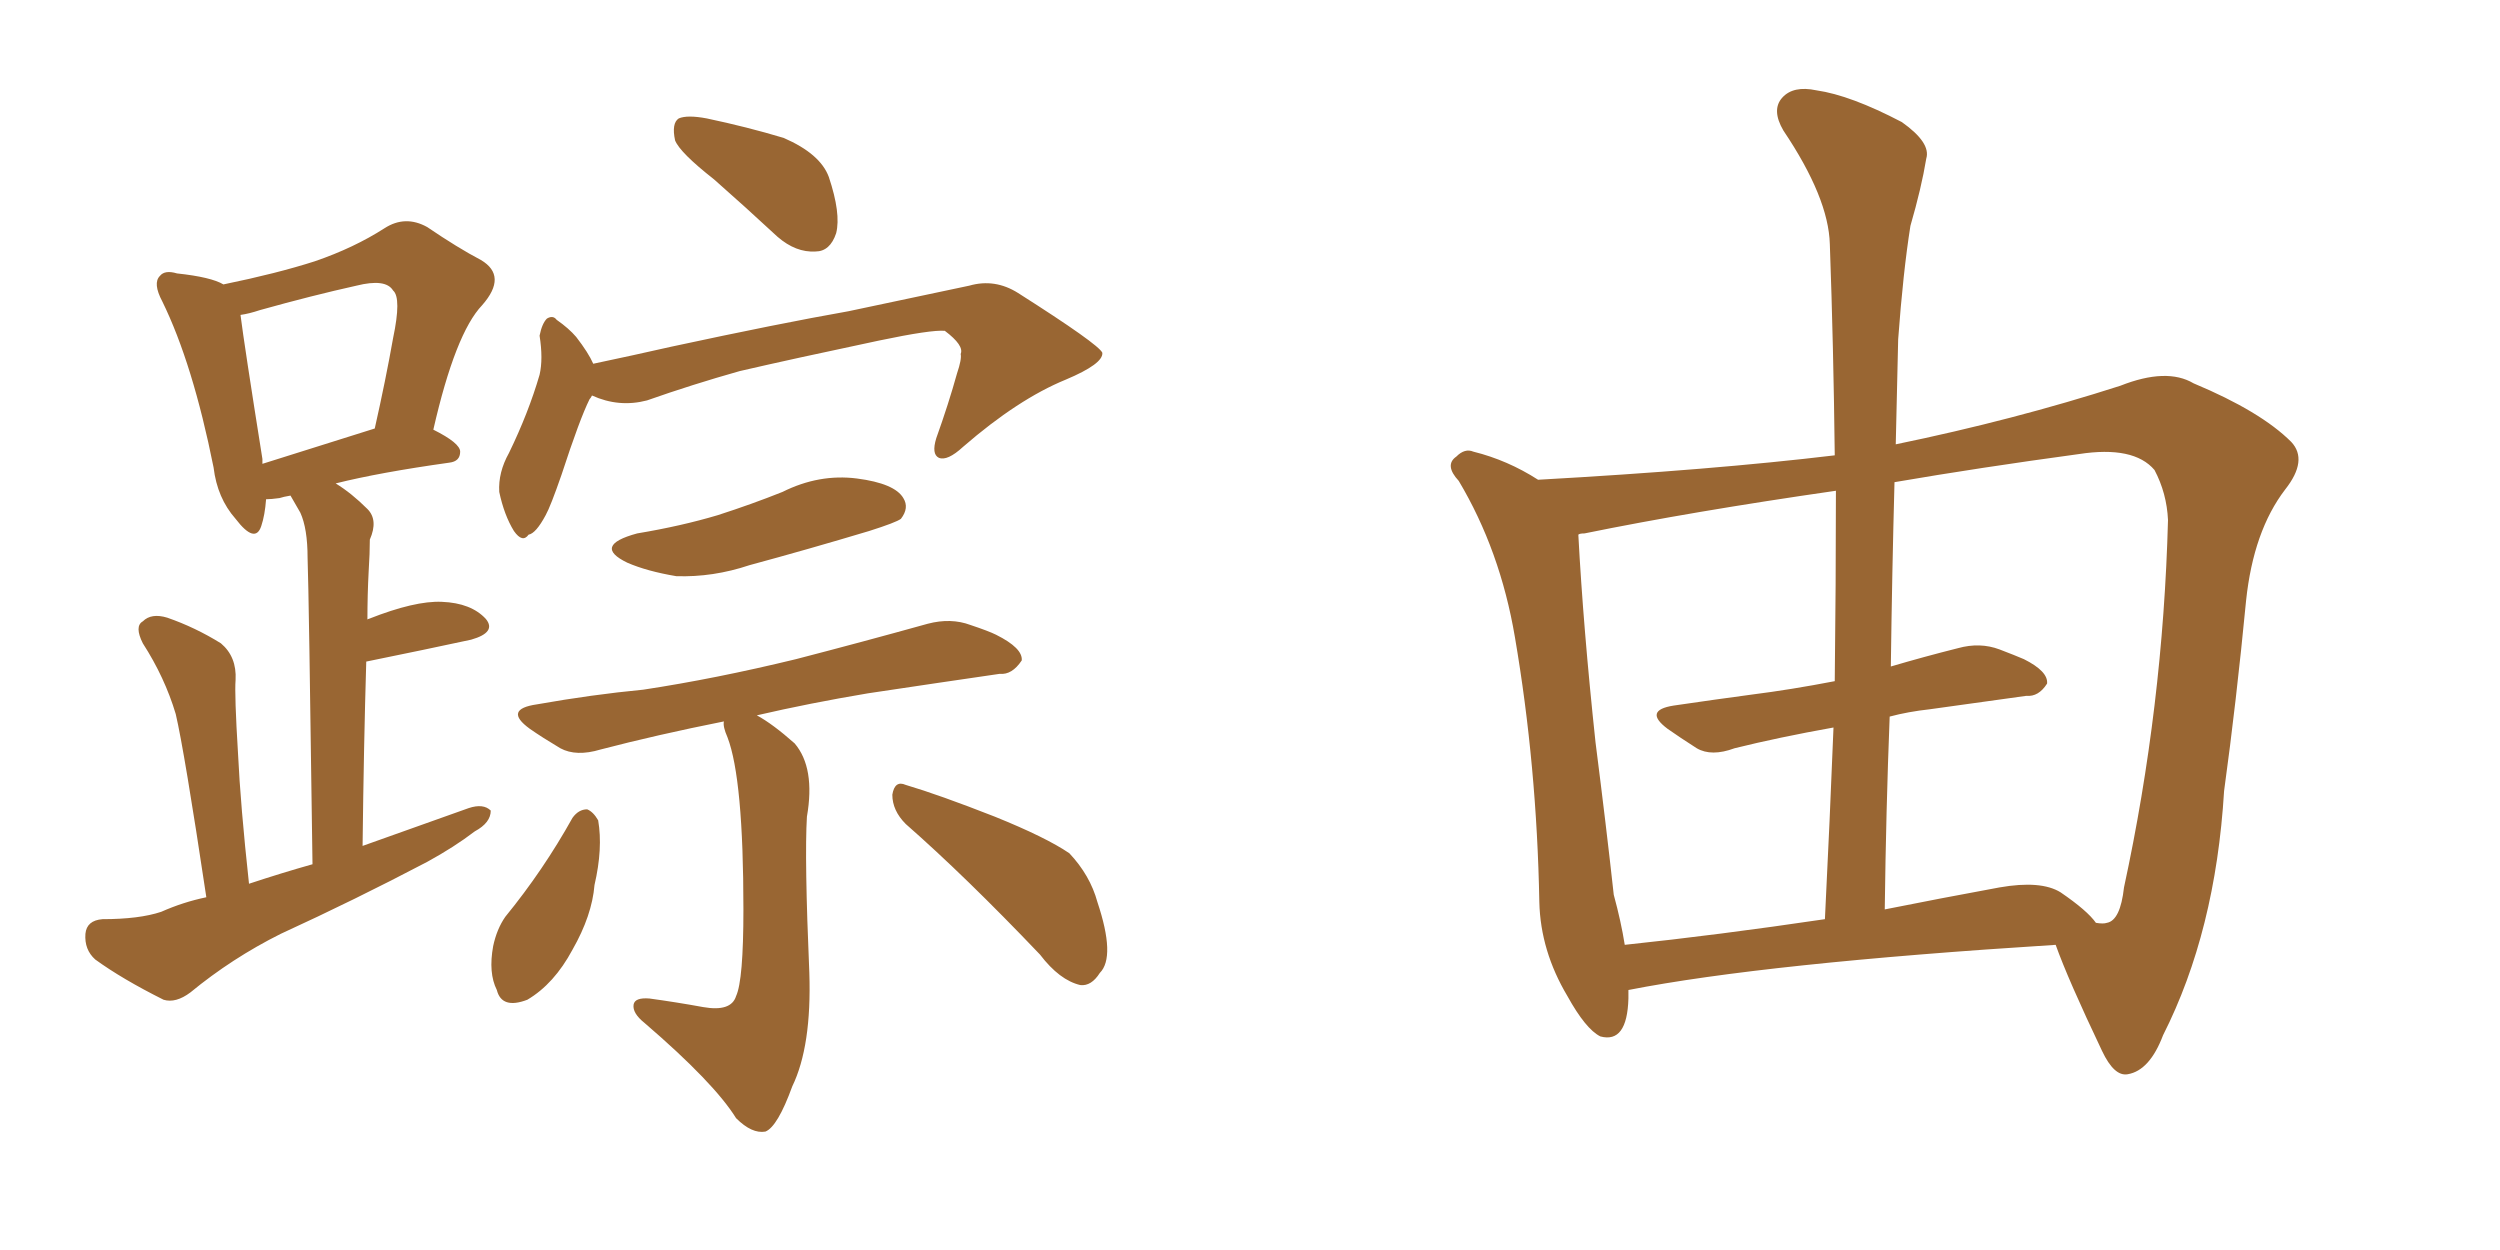 <svg xmlns="http://www.w3.org/2000/svg" xmlns:xlink="http://www.w3.org/1999/xlink" width="300" height="150"><path fill="#996633" padding="10" d="M24.76 107.67L24.76 107.67Q22.12 90.09 21.09 85.69L21.09 85.69Q19.78 81.30 17.14 77.20L17.14 77.20Q16.11 75.15 17.14 74.56L17.14 74.56Q18.16 73.54 20.07 74.12L20.07 74.12Q23.44 75.29 26.51 77.20L26.51 77.20Q28.42 78.81 28.27 81.59L28.27 81.59Q28.13 83.35 28.56 90.38L28.56 90.38Q28.86 96.68 29.88 106.05L29.88 106.05Q33.84 104.74 37.50 103.71L37.50 103.71Q37.06 70.90 36.91 66.94L36.91 66.94Q36.91 63.43 36.04 61.52L36.04 61.52Q35.45 60.50 34.86 59.47L34.86 59.47Q33.98 59.62 33.54 59.77L33.54 59.77Q32.52 59.91 31.93 59.91L31.93 59.91Q31.79 61.82 31.35 63.13L31.35 63.13Q30.62 65.33 28.27 62.26L28.27 62.26Q26.07 59.77 25.63 56.10L25.63 56.10Q23.14 43.65 19.48 36.18L19.48 36.18Q18.31 33.98 19.19 33.11L19.19 33.11Q19.78 32.37 21.24 32.81L21.24 32.81Q25.34 33.25 26.81 34.13L26.81 34.13Q33.25 32.81 37.79 31.35L37.79 31.35Q42.48 29.74 46.14 27.39L46.14 27.39Q48.63 25.78 51.27 27.25L51.27 27.25Q54.93 29.74 57.71 31.20L57.71 31.20Q60.94 33.11 57.86 36.62L57.86 36.62Q54.64 39.99 52.00 51.56L52.00 51.56Q55.22 53.17 55.22 54.20L55.22 54.20Q55.22 55.37 53.91 55.52L53.91 55.52Q45.56 56.69 40.28 58.01L40.28 58.01Q42.19 59.18 44.09 61.08L44.09 61.08Q45.41 62.40 44.38 64.75L44.38 64.75Q44.38 66.36 44.24 68.55L44.24 68.55Q44.09 71.34 44.09 74.41L44.09 74.41Q44.09 74.27 44.24 74.27L44.24 74.27Q49.80 72.07 53.03 72.22L53.03 72.22Q56.54 72.36 58.30 74.27L58.30 74.27Q59.62 75.88 56.54 76.76L56.54 76.76Q51.12 77.93 43.95 79.39L43.95 79.39Q43.65 89.50 43.51 101.51L43.51 101.51Q50.10 99.17 56.25 96.97L56.25 96.97Q58.01 96.39 58.89 97.27L58.89 97.27Q58.89 98.73 56.98 99.76L56.98 99.76Q54.49 101.66 51.27 103.42L51.27 103.42Q42.63 107.96 33.69 112.06L33.69 112.06Q27.83 114.99 22.85 119.09L22.85 119.09Q21.09 120.41 19.63 119.97L19.63 119.97Q14.65 117.48 11.43 115.14L11.43 115.14Q10.11 113.96 10.25 112.06L10.25 112.06Q10.40 110.45 12.30 110.30L12.30 110.30Q16.70 110.30 19.34 109.42L19.34 109.42Q21.97 108.25 24.76 107.67ZM31.49 55.66L31.49 55.66Q37.50 53.76 44.97 51.42L44.97 51.42Q46.29 45.56 47.17 40.58L47.17 40.58Q48.19 35.74 47.17 34.86L47.17 34.86Q46.29 33.40 42.77 34.28L42.77 34.28Q37.50 35.45 31.20 37.21L31.20 37.21Q29.88 37.65 28.86 37.79L28.86 37.79Q29.30 41.31 31.49 55.08L31.49 55.08Q31.49 55.52 31.49 55.66ZM85.69 21.53L85.69 21.53Q81.59 18.31 81.01 16.85L81.01 16.85Q80.57 14.79 81.45 14.21L81.45 14.21Q82.47 13.77 84.81 14.21L84.81 14.21Q89.65 15.23 94.04 16.55L94.04 16.55Q98.44 18.46 99.46 21.24L99.46 21.24Q100.93 25.63 100.34 27.98L100.34 27.98Q99.61 30.18 97.85 30.18L97.85 30.18Q95.51 30.32 93.31 28.42L93.31 28.42Q89.36 24.76 85.69 21.53ZM71.04 47.46L71.04 47.46Q70.90 47.75 70.75 47.90L70.75 47.90Q69.58 50.24 67.38 56.98L67.38 56.98Q66.06 60.79 65.48 61.82L65.48 61.82Q64.31 64.01 63.43 64.16L63.43 64.16Q62.70 65.19 61.67 63.72L61.67 63.72Q60.50 61.82 59.91 59.03L59.91 59.03Q59.77 56.69 61.08 54.35L61.08 54.35Q63.43 49.51 64.75 44.97L64.75 44.97Q65.19 43.07 64.75 40.28L64.75 40.28Q65.04 38.82 65.63 38.23L65.63 38.23Q66.36 37.79 66.80 38.38L66.80 38.38Q68.26 39.40 69.14 40.43L69.14 40.43Q70.61 42.33 71.19 43.65L71.19 43.65Q76.03 42.63 80.57 41.60L80.57 41.60Q93.46 38.82 101.81 37.35L101.81 37.35Q110.01 35.60 116.31 34.28L116.31 34.28Q119.38 33.40 122.17 35.16L122.17 35.16Q131.84 41.31 132.28 42.33L132.28 42.33Q132.42 43.65 127.88 45.56L127.88 45.56Q122.17 47.90 115.58 53.61L115.58 53.61Q113.67 55.37 112.65 54.93L112.65 54.93Q111.77 54.49 112.35 52.59L112.35 52.59Q113.82 48.49 114.84 44.82L114.84 44.82Q115.43 43.07 115.28 42.48L115.28 42.48Q115.72 41.46 113.38 39.70L113.38 39.70Q111.77 39.55 105.47 40.87L105.47 40.87Q95.07 43.07 88.77 44.53L88.77 44.53Q83.06 46.14 77.64 48.05L77.64 48.05Q74.27 48.93 71.04 47.46ZM76.46 64.01L76.46 64.01Q81.74 63.13 86.13 61.82L86.13 61.82Q90.23 60.50 93.90 59.03L93.90 59.03Q98.29 56.84 102.83 57.42L102.83 57.42Q107.37 58.01 108.40 59.77L108.40 59.77Q109.13 60.94 108.11 62.26L108.11 62.26Q107.52 62.70 104.30 63.72L104.30 63.72Q96.97 65.92 89.94 67.82L89.94 67.82Q85.55 69.29 81.15 69.14L81.15 69.14Q77.64 68.55 75.29 67.53L75.29 67.53Q71.04 65.48 76.46 64.01ZM86.87 86.57L86.87 86.57Q78.81 88.18 72.07 89.94L72.07 89.94Q69.14 90.82 67.24 89.79L67.24 89.79Q65.04 88.48 63.57 87.45L63.57 87.45Q60.35 85.11 64.45 84.52L64.45 84.52Q71.04 83.35 77.20 82.76L77.20 82.76Q85.84 81.45 95.51 79.10L95.51 79.10Q103.42 77.05 111.33 74.85L111.33 74.85Q114.11 74.12 116.46 75L116.46 75Q118.65 75.73 119.53 76.17L119.53 76.17Q122.75 77.78 122.61 79.25L122.61 79.25Q121.44 81.01 119.97 80.86L119.97 80.86Q112.94 81.88 104.15 83.20L104.15 83.20Q97.12 84.38 90.82 85.84L90.82 85.84Q92.72 86.87 95.36 89.21L95.36 89.21Q97.85 92.14 96.83 98.00L96.83 98.00Q96.53 102.98 97.12 116.75L97.12 116.75Q97.41 125.54 95.07 130.37L95.07 130.37Q93.31 135.21 91.85 135.79L91.85 135.79Q90.23 136.08 88.33 134.18L88.33 134.18Q85.69 129.93 77.34 122.75L77.34 122.75Q75.88 121.58 76.03 120.56L76.03 120.56Q76.17 119.68 77.93 119.82L77.93 119.82Q81.15 120.26 84.38 120.85L84.38 120.85Q87.74 121.44 88.33 119.53L88.33 119.53Q89.21 117.63 89.21 109.13L89.21 109.13Q89.21 93.46 87.30 88.48L87.30 88.48Q86.72 87.16 86.87 86.57ZM68.70 98.14L68.70 98.14Q69.43 97.12 70.46 97.12L70.46 97.12Q71.19 97.41 71.78 98.44L71.78 98.44Q72.36 101.81 71.34 106.20L71.34 106.20Q71.04 109.86 68.70 113.96L68.70 113.96Q66.50 118.07 63.28 119.97L63.28 119.97Q60.21 121.14 59.62 118.80L59.62 118.80Q58.59 116.75 59.18 113.53L59.18 113.53Q59.62 111.47 60.64 110.01L60.64 110.01Q65.19 104.44 68.70 98.14ZM108.69 98.88L108.69 98.88L108.69 98.88Q107.08 97.27 107.08 95.36L107.08 95.36Q107.37 93.60 108.69 94.19L108.69 94.19Q112.65 95.36 119.38 98.00L119.38 98.00Q125.54 100.49 128.32 102.39L128.32 102.39Q130.81 105.03 131.69 108.25L131.69 108.25Q133.89 114.84 131.98 116.75L131.98 116.75Q130.96 118.36 129.64 118.21L129.64 118.21Q127.15 117.63 124.80 114.55L124.80 114.55Q115.87 105.18 108.69 98.88ZM227.49 53.32L227.49 53.32Q241.70 50.39 254.44 46.29L254.44 46.29Q260.01 44.09 263.23 46.00L263.23 46.00Q271.29 49.37 274.95 53.03L274.95 53.03Q277.00 55.22 274.22 58.74L274.22 58.74Q270.41 63.72 269.53 72.07L269.53 72.07Q268.36 84.23 266.89 94.92L266.89 94.92Q265.87 111.77 259.57 124.22L259.57 124.22Q257.96 128.47 255.32 128.91L255.32 128.91Q253.71 129.20 252.25 126.12L252.25 126.12Q248.14 117.48 246.68 113.38L246.68 113.38Q211.82 115.58 195.41 118.80L195.41 118.80Q195.41 119.24 195.41 119.82L195.41 119.82Q195.26 125.24 192.04 124.37L192.04 124.37Q190.28 123.49 188.09 119.53L188.09 119.53Q184.86 114.11 184.72 108.25L184.72 108.25Q184.42 91.85 181.79 76.46L181.79 76.46Q180.03 66.06 175.05 57.71L175.05 57.71Q173.29 55.81 174.76 54.79L174.76 54.79Q175.78 53.76 176.81 54.20L176.81 54.20Q180.91 55.22 184.57 57.57L184.57 57.57Q205.52 56.40 220.17 54.64L220.17 54.64Q220.02 41.60 219.58 29.30L219.58 29.30Q219.43 23.73 214.01 15.67L214.01 15.67Q212.55 13.18 213.87 11.72L213.87 11.72Q215.19 10.25 217.97 10.84L217.97 10.84Q222.07 11.43 228.22 14.65L228.22 14.65Q231.74 17.14 231.15 19.04L231.15 19.04Q230.57 22.56 229.25 27.10L229.25 27.10Q228.37 32.67 227.78 40.72L227.78 40.72Q227.64 47.02 227.49 53.32ZM226.76 85.99L226.76 85.99Q226.32 97.27 226.17 109.13L226.17 109.13Q232.76 107.81 239.94 106.49L239.94 106.49Q244.92 105.62 247.27 107.08L247.27 107.08Q250.49 109.28 251.51 110.74L251.51 110.74Q252.39 110.89 252.83 110.74L252.83 110.74Q254.44 110.45 254.88 106.49L254.88 106.49Q259.57 84.81 260.16 62.40L260.16 62.40Q260.01 59.18 258.54 56.40L258.54 56.40Q256.05 53.47 249.46 54.49L249.46 54.49Q237.60 56.10 227.34 57.86L227.34 57.86Q227.05 68.55 226.90 79.98L226.90 79.98Q230.86 78.81 234.96 77.78L234.96 77.78Q237.60 77.05 239.94 77.93L239.94 77.93Q241.85 78.66 242.87 79.10L242.87 79.10Q245.80 80.57 245.65 82.03L245.65 82.03Q244.63 83.64 243.16 83.50L243.16 83.50Q237.89 84.23 231.59 85.11L231.59 85.11Q228.96 85.40 226.76 85.99ZM220.17 81.74L220.17 81.74L220.17 81.74Q220.31 70.02 220.31 58.89L220.31 58.89Q203.03 61.38 190.14 64.01L190.14 64.01Q189.55 64.01 189.40 64.16L189.40 64.16Q189.99 75.29 191.46 89.06L191.46 89.06Q192.77 99.32 193.65 107.37L193.65 107.37Q194.53 110.60 194.97 113.38L194.97 113.38Q206.10 112.21 218.99 110.30L218.99 110.30Q219.58 98.44 220.02 87.30L220.02 87.30Q213.43 88.48 208.15 89.79L208.15 89.79Q205.37 90.82 203.61 89.79L203.61 89.79Q201.56 88.48 200.10 87.45L200.10 87.45Q197.17 85.25 200.83 84.67L200.83 84.67Q205.81 83.94 210.21 83.35L210.21 83.35Q214.89 82.76 220.17 81.74Z"/></svg>